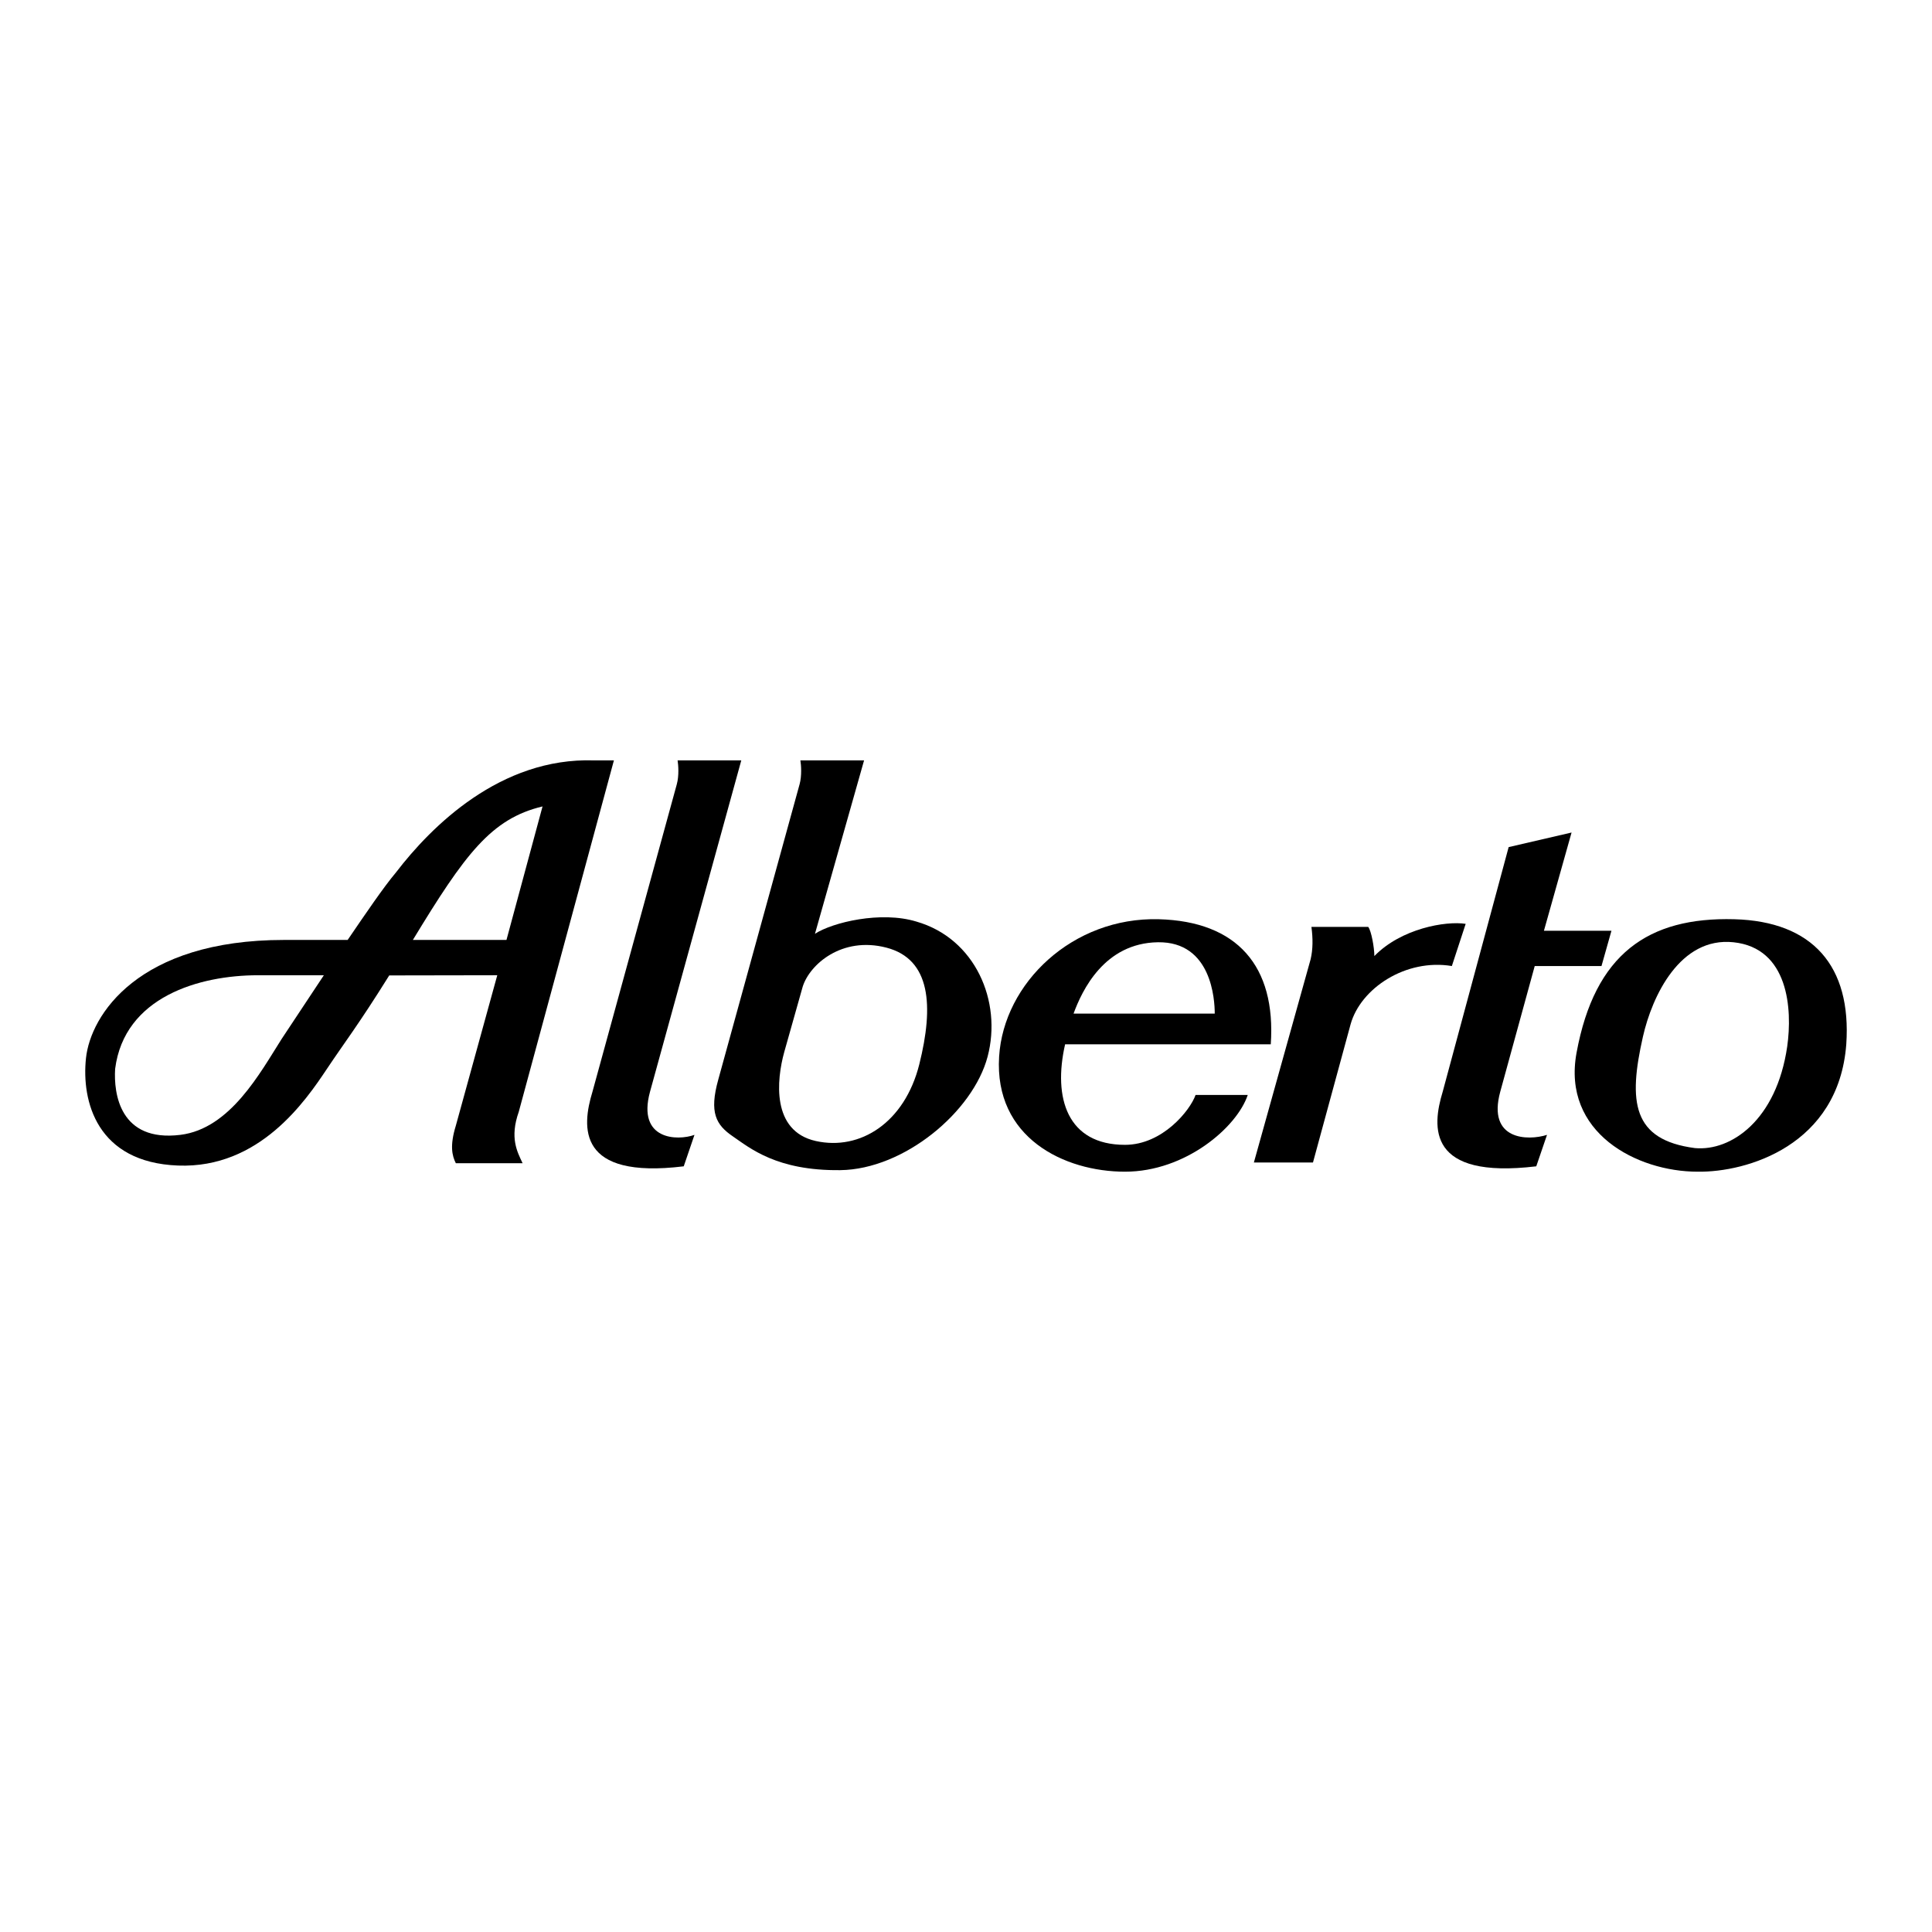 <?xml version="1.0" encoding="utf-8"?>
<!-- Generator: Adobe Illustrator 13.0.0, SVG Export Plug-In . SVG Version: 6.00 Build 14576)  -->
<!DOCTYPE svg PUBLIC "-//W3C//DTD SVG 1.0//EN" "http://www.w3.org/TR/2001/REC-SVG-20010904/DTD/svg10.dtd">
<svg version="1.0" id="Layer_1" xmlns="http://www.w3.org/2000/svg" xmlns:xlink="http://www.w3.org/1999/xlink" x="0px" y="0px"
	 width="192.756px" height="192.756px" viewBox="0 0 192.756 192.756" enable-background="new 0 0 192.756 192.756"
	 xml:space="preserve">
<g>
	<polygon fill-rule="evenodd" clip-rule="evenodd" fill="#FFFFFF" points="0,0 192.756,0 192.756,192.756 0,192.756 0,0 	"/>
	<path fill-rule="evenodd" clip-rule="evenodd" d="M130.842,92.478c0.153,1.148,0.153,2.22-0.077,3.215L125.1,115.98h5.896
		l3.751-13.779c0.995-3.6,5.513-6.585,10.105-5.819l1.379-4.21c-1.991-0.307-6.432,0.459-9.111,3.215
		c0-0.842-0.306-2.527-0.612-2.909H130.842L130.842,92.478z"/>
	<path fill-rule="evenodd" clip-rule="evenodd" d="M156.795,83.061l-6.277,1.455l-6.584,24.422c-1.072,3.521-1.531,8.727,9.34,7.426
		l1.072-3.139c-1.914,0.613-5.972,0.535-4.67-4.287l3.444-12.556h6.661l0.995-3.522h-6.737L156.795,83.061L156.795,83.061z"/>
	<path fill-rule="evenodd" clip-rule="evenodd" d="M64.848,108.938c-1.302,4.822,2.756,4.9,4.44,4.287l-1.071,3.139
		c-10.642,1.301-10.183-3.904-9.111-7.426l8.421-30.7c0.23-0.843,0.153-1.914,0.077-2.374h6.354L64.848,108.938L64.848,108.938z"/>
	<path fill-rule="evenodd" clip-rule="evenodd" d="M71.662,107.713c-0.918,3.291-0.229,4.516,1.455,5.664
		c1.685,1.148,4.364,3.445,10.719,3.369c6.354-0.076,13.244-5.818,14.699-11.33c1.454-5.512-1.226-11.791-7.12-13.474
		c-3.522-1.072-8.345,0.076-10.106,1.224l4.9-17.302h-6.354c0.077,0.459,0.153,1.531-0.077,2.374L71.662,107.713L71.662,107.713z
		 M78.246,104.957l1.837-6.508c0.689-2.22,3.905-5.053,8.345-3.905c4.441,1.148,4.747,5.819,3.292,11.637s-5.896,8.65-10.335,7.656
		C76.944,112.842,77.48,107.713,78.246,104.957L78.246,104.957z"/>
	<path fill-rule="evenodd" clip-rule="evenodd" d="M107.108,101.129c0.842-2.297,3.062-7.044,8.421-7.12
		c5.359-0.077,5.666,5.741,5.666,7.12H107.108L107.108,101.129z M106.266,104.191h20.519c0.536-7.81-3.358-12.27-11.178-12.479
		c-8.575-0.23-15.465,6.354-15.925,13.704c-0.506,8.105,6.508,11.484,12.557,11.484c6.048,0,11.177-4.441,12.249-7.656h-5.206
		c-0.536,1.531-3.292,4.977-7.043,4.977C106.488,114.221,105.041,109.551,106.266,104.191L106.266,104.191z"/>
	<path fill-rule="evenodd" clip-rule="evenodd" d="M184.203,104.191c-0.766,10.105-9.934,12.785-14.833,12.709
		c-6.048,0-13.548-3.881-12.077-11.867c1.818-9.872,7.158-13.551,15.732-13.321C180.846,91.921,184.739,96.382,184.203,104.191
		L184.203,104.191z M178.309,104.42c0.535-3.752,0.133-9.833-5.359-10.411c-5.33-0.562-8.115,5.358-9.034,9.417
		c-1.473,6.502-1.072,10.301,5.188,11.119C172.7,114.875,177.236,111.77,178.309,104.42L178.309,104.42z"/>
	<path fill-rule="evenodd" clip-rule="evenodd" d="M32.31,97.301l-4.21,6.354c-2.144,3.369-5.129,8.959-10.106,9.57
		c-6.05,0.744-6.661-4.135-6.507-6.584c0.919-7.197,8.421-9.34,14.24-9.34H32.31L32.31,97.301z M41.191,93.779
		C46.4,85.206,49,81.683,54.129,80.458l-3.598,13.321H41.191L41.191,93.779z M38.834,97.319l10.779-0.019l-4.134,15.006
		c-0.612,1.99-0.383,2.984,0,3.75h6.661c-0.536-1.148-1.302-2.525-0.383-5.129l9.493-35.063h-1.99
		c-9.34-0.306-16.231,6.584-19.752,11.177c-1.255,1.494-2.994,4.057-4.823,6.737h-6.354c-14.546,0-19.293,7.502-19.752,11.79
		c-0.459,4.287,1.071,10.412,9.187,10.719c8.115,0.307,12.708-6.432,14.852-9.646C34.338,104.059,35.719,102.311,38.834,97.319
		L38.834,97.319z"/>
</g>
</svg>
